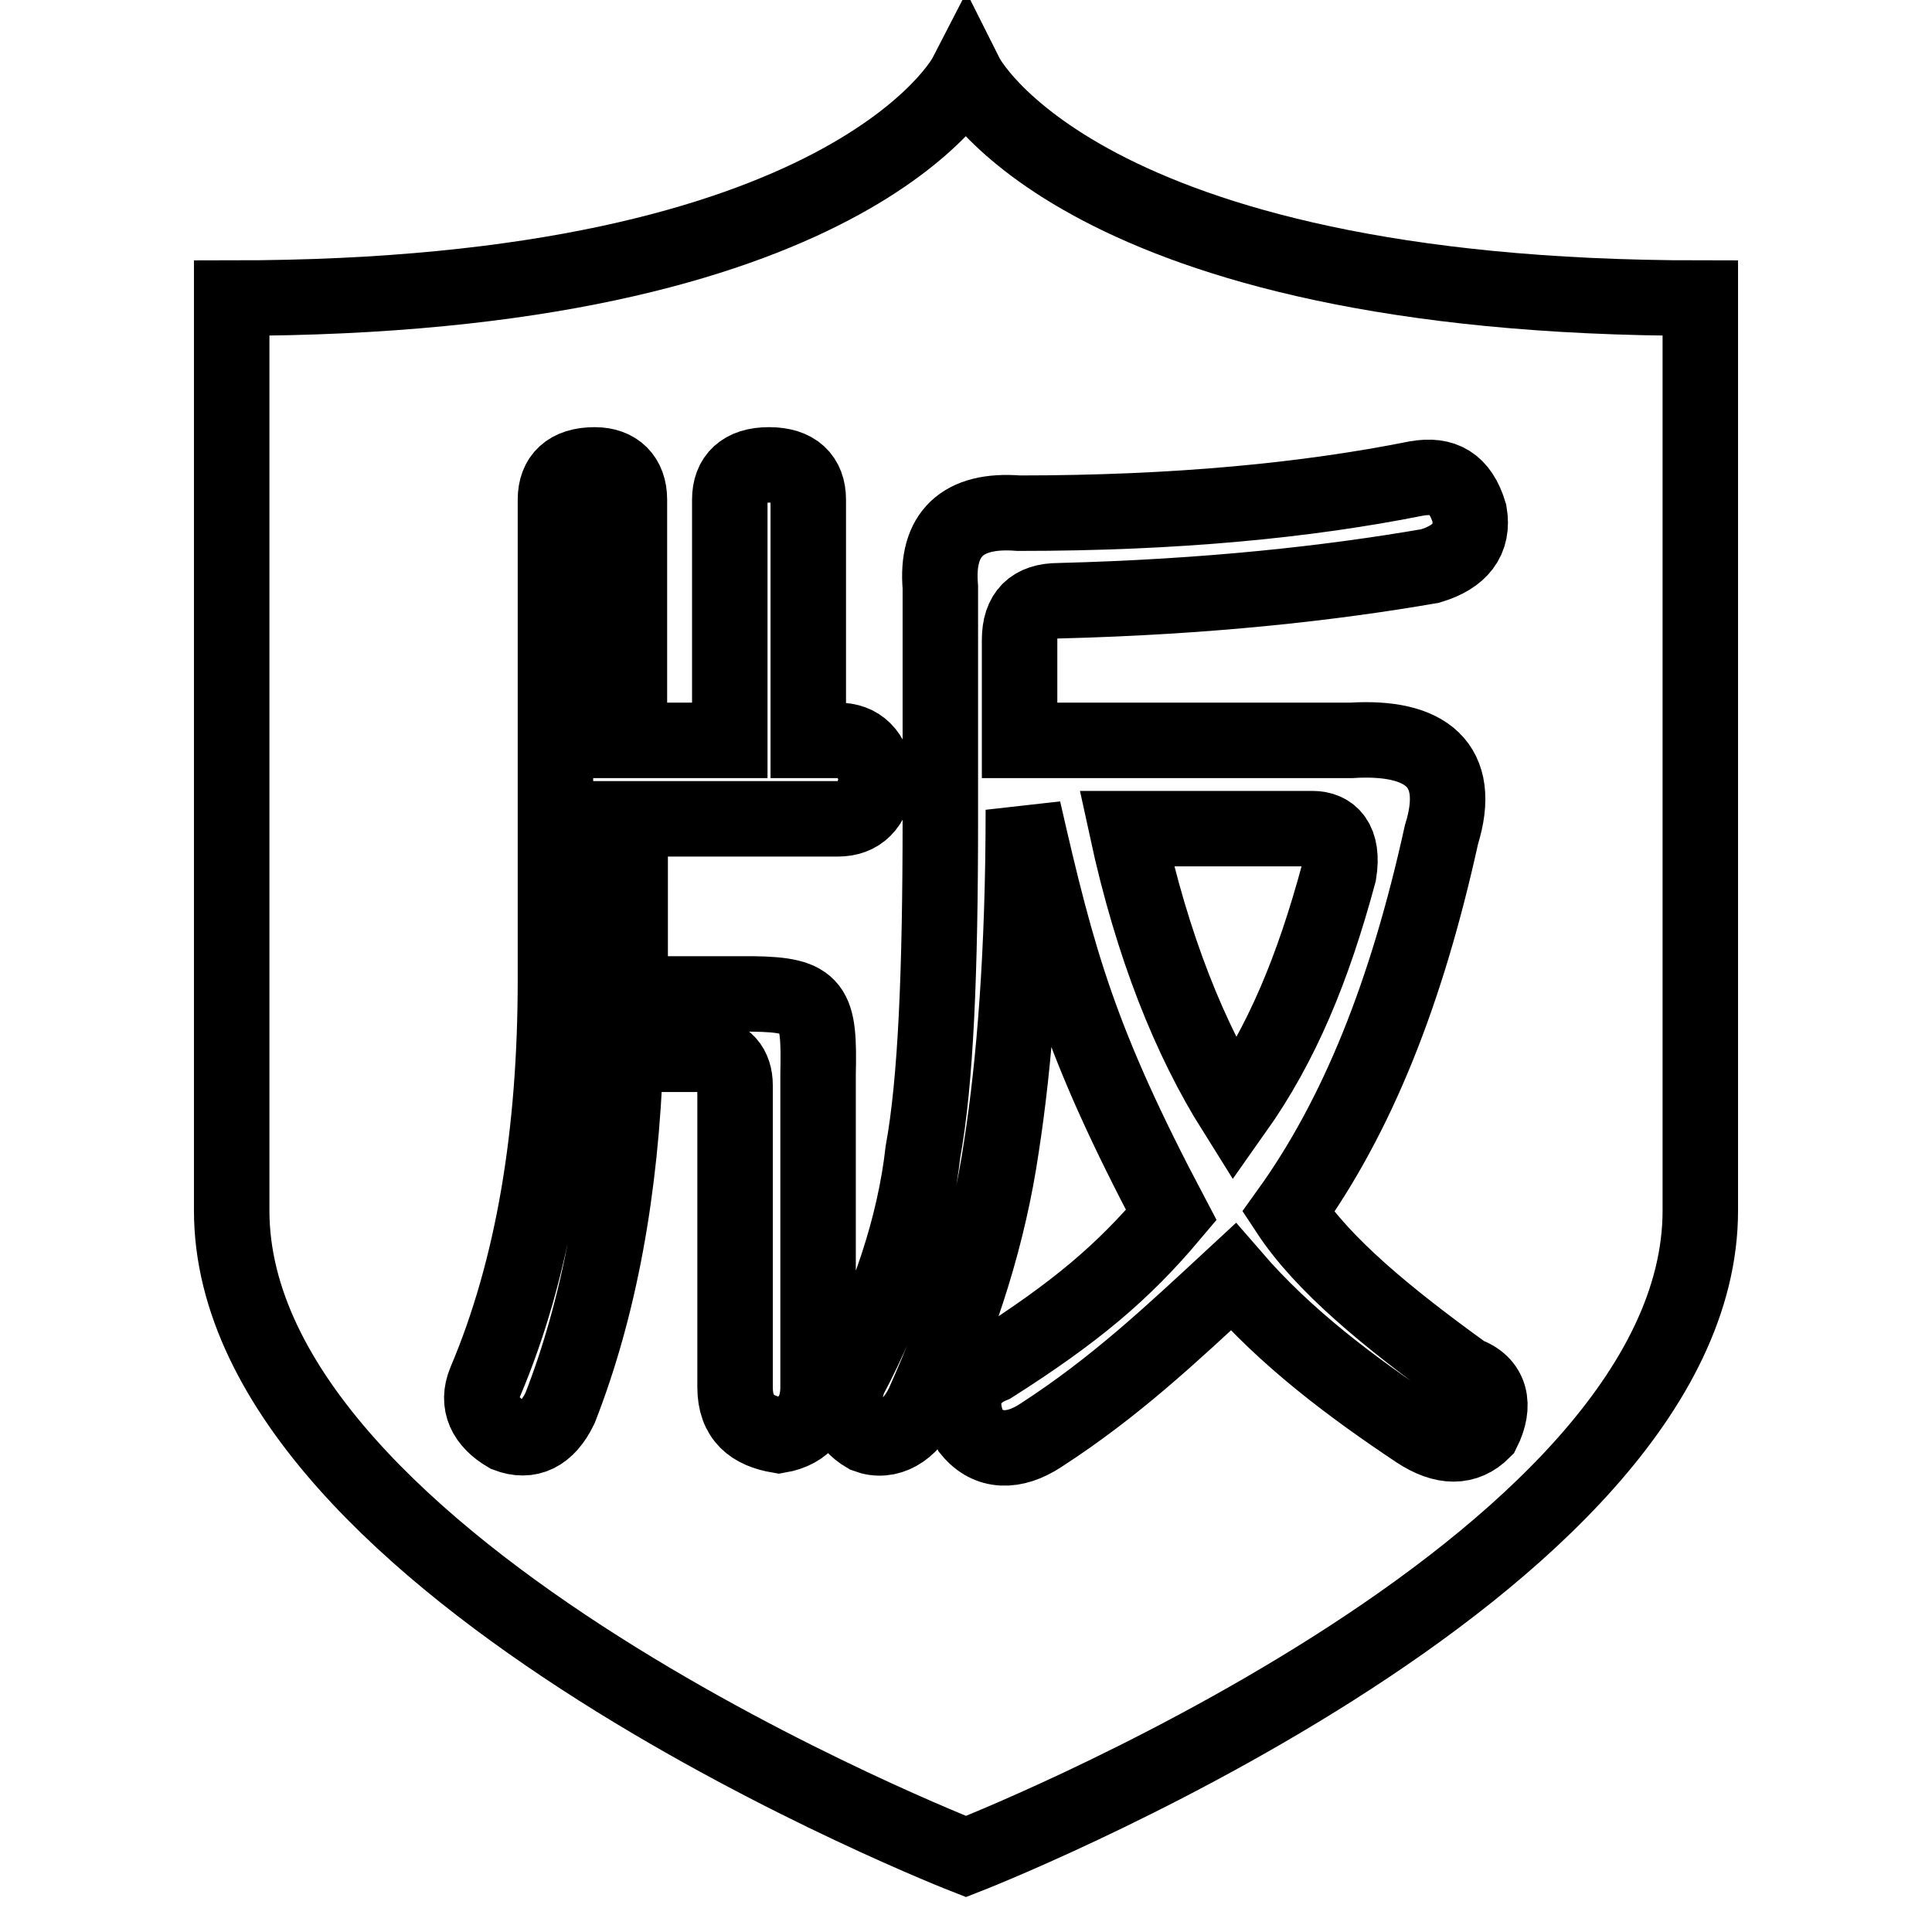 <?xml version="1.0" encoding="utf-8"?>
<!-- Svg Vector Icons : http://www.onlinewebfonts.com/icon -->
<!DOCTYPE svg PUBLIC "-//W3C//DTD SVG 1.1//EN" "http://www.w3.org/Graphics/SVG/1.1/DTD/svg11.dtd">
<svg version="1.1" xmlns="http://www.w3.org/2000/svg" xmlns:xlink="http://www.w3.org/1999/xlink" x="0px" y="0px" viewBox="0 0 256 256" enable-background="new 0 0 256 256" xml:space="preserve">
<g> <path stroke-width="10" fill-opacity="0" stroke="#000000"  d="M173.9,109.8h-24.6c3.4,15.7,8.4,28,14.3,37.4c6.3-8.9,10.4-18.9,13.8-31.5 C178.1,111.4,176.3,109.8,173.9,109.8z M128,10c0,0-15.2,29.5-97.3,29.5v120.9c0,47.7,97.3,85.6,97.3,85.6s97.3-37.9,97.3-85.6 V39.5C142.8,39.5,128,10,128,10L128,10z M108.4,183.8c0,3.5-1.7,5.8-5.2,6.4c-3.5-0.6-5.8-2.3-5.8-6.4v-40c0-2.3-1.2-4.1-4.1-4.1 H82.9c-0.6,18-3.5,33.6-8.7,46.9c-1.7,3.5-4.1,4.6-7,3.5c-2.9-1.7-4.1-4.1-2.9-7c6.4-15.1,9.3-33,9.3-53.3V66.2 c0-2.9,1.7-4.6,5.2-4.6c2.9,0,4.6,1.7,4.6,4.6v31.9h13.3V66.2c0-2.9,1.7-4.6,5.2-4.6s5.2,1.7,5.2,4.6v31.9h3.9 c2.9,0,4.6,1.7,5.2,5.2c-0.6,3.5-2.3,5.2-5.2,5.2H83.5v23.2h16.2c8.3,0.1,8.9,1.6,8.7,10.6V183.8z M196.5,189.6L196.5,189.6 c-2.3,2.3-5.2,2.3-8.7,0c-8.7-5.8-17.4-12.3-24.4-20.4c-8.1,7.5-15.6,14.6-25.5,21c-3.5,2.3-6.9,2.3-9.3-0.6 c-1.7-3.5-1.2-7,2.9-8.7c11-7,17.3-12.3,23.7-19.9c-12.1-22.9-15-33.5-19.6-53.7l0,0c0,19.1-1.2,33.6-2.9,44.6 c-1.7,11.6-5.2,22.6-10.4,34.2c-1.7,3.5-4.6,5.2-7.5,4.1c-2.9-1.7-3.5-4.1-2.3-7.5c5.2-9.8,8.7-20.3,9.8-30.1 c1.7-9.3,2.3-23.8,2.3-44V77.8c-0.6-7,2.9-10.4,10.4-9.8c20.9,0,38.2-1.7,52.7-4.6c3.5-0.6,5.8,0.6,7,4.6c0.6,3.5-1.2,5.8-5.2,7 c-13.3,2.3-29.5,4.1-49.2,4.6c-3.5,0-5.2,1.7-5.2,5.2v13.3h44c9.8-0.6,14.8,3.2,11.9,12.5c-4.6,20.9-11.1,37.2-20.3,50 c4.6,7,13.1,14,23.5,21.5C197.6,183.3,198.2,186.2,196.5,189.6L196.5,189.6z"/></g>
</svg>
